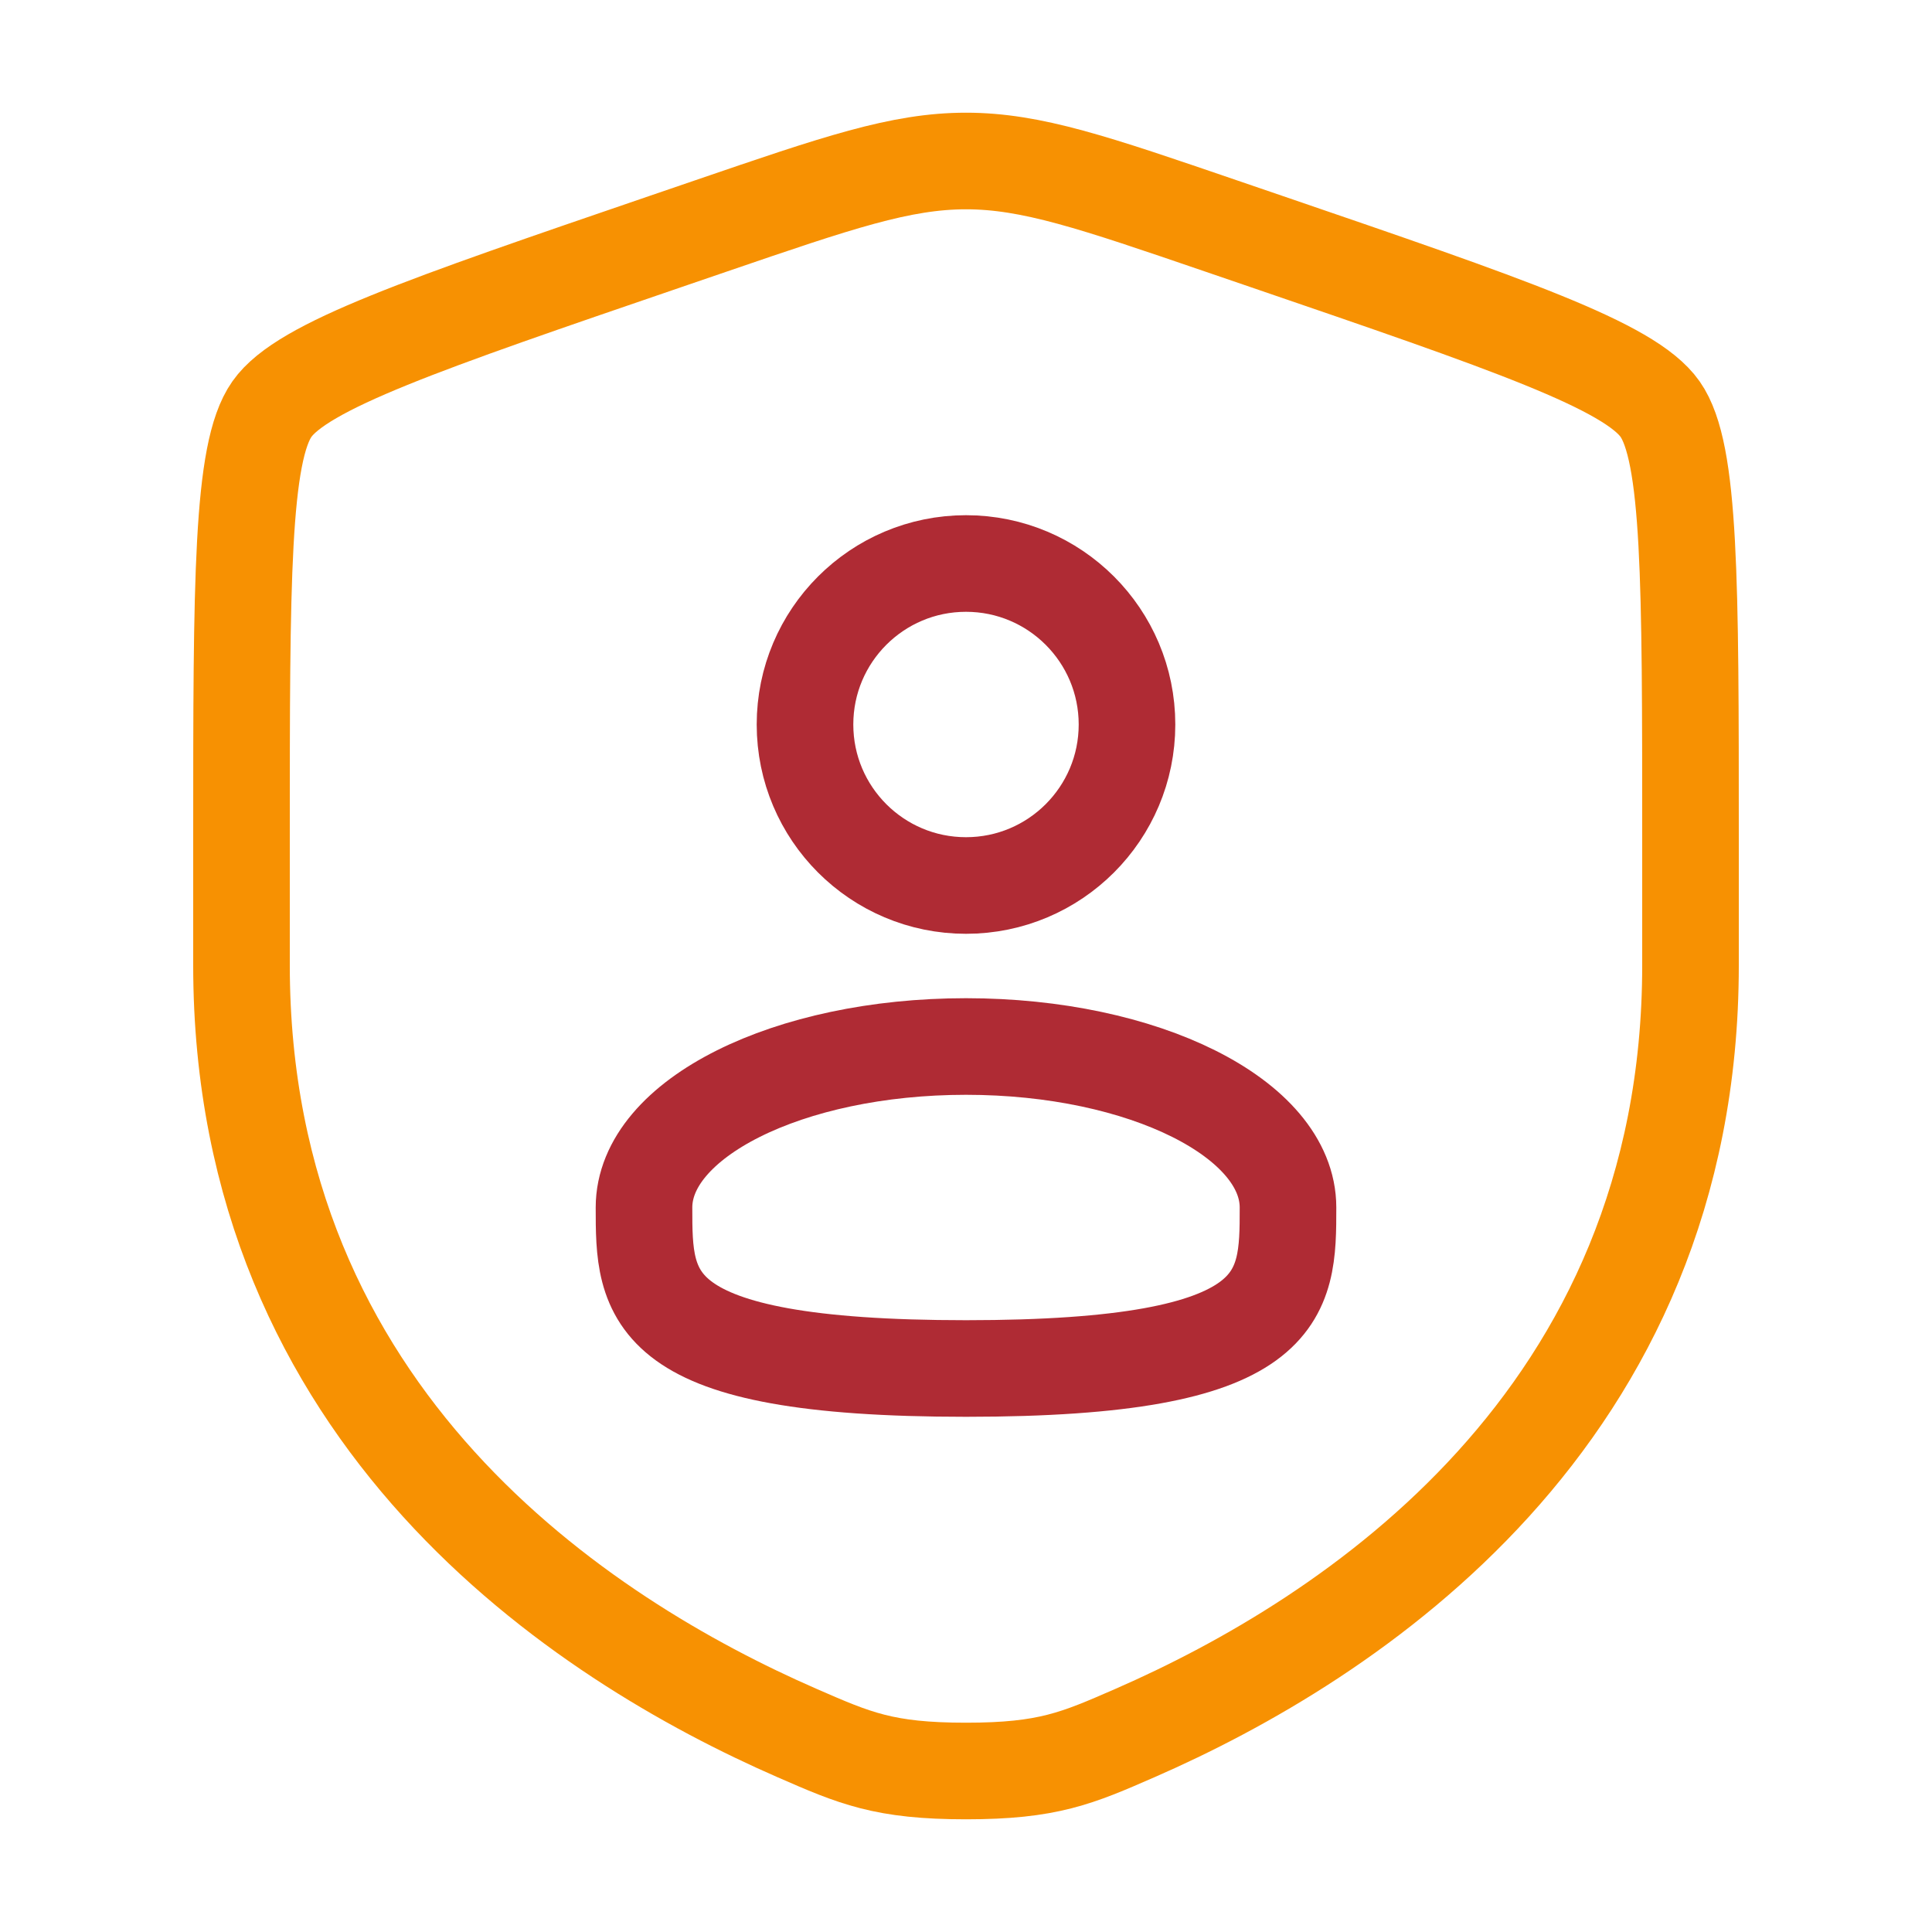 <svg width="60" height="60" viewBox="0 0 60 60" fill="none" xmlns="http://www.w3.org/2000/svg">
<path d="M7.5 26.042C7.5 18.048 7.5 14.051 8.444 12.706C9.388 11.361 13.146 10.075 20.662 7.502L22.094 7.012C26.012 5.671 27.971 5 30 5C32.029 5 33.987 5.671 37.906 7.012L39.338 7.502C46.854 10.075 50.612 11.361 51.556 12.706C52.5 14.051 52.5 18.048 52.5 26.042C52.5 27.249 52.5 28.558 52.5 29.979C52.5 44.074 41.903 50.914 35.254 53.818C33.45 54.606 32.548 55 30 55C27.452 55 26.55 54.606 24.746 53.818C18.097 50.914 7.5 44.074 7.5 29.979C7.5 28.558 7.5 27.249 7.5 26.042Z" stroke="#F79102" stroke-width="3"/>
<path d="M30 27.5C32.761 27.5 35 25.261 35 22.5C35 19.739 32.761 17.5 30 17.5C27.239 17.5 25 19.739 25 22.5C25 25.261 27.239 27.5 30 27.5Z" stroke="#AF2B34" stroke-width="3"/>
<path d="M40 37.5C40 40.261 40 42.5 30 42.5C20 42.5 20 40.261 20 37.5C20 34.739 24.477 32.5 30 32.5C35.523 32.5 40 34.739 40 37.5Z" stroke="#AF2B34" stroke-width="3"/>
</svg>
